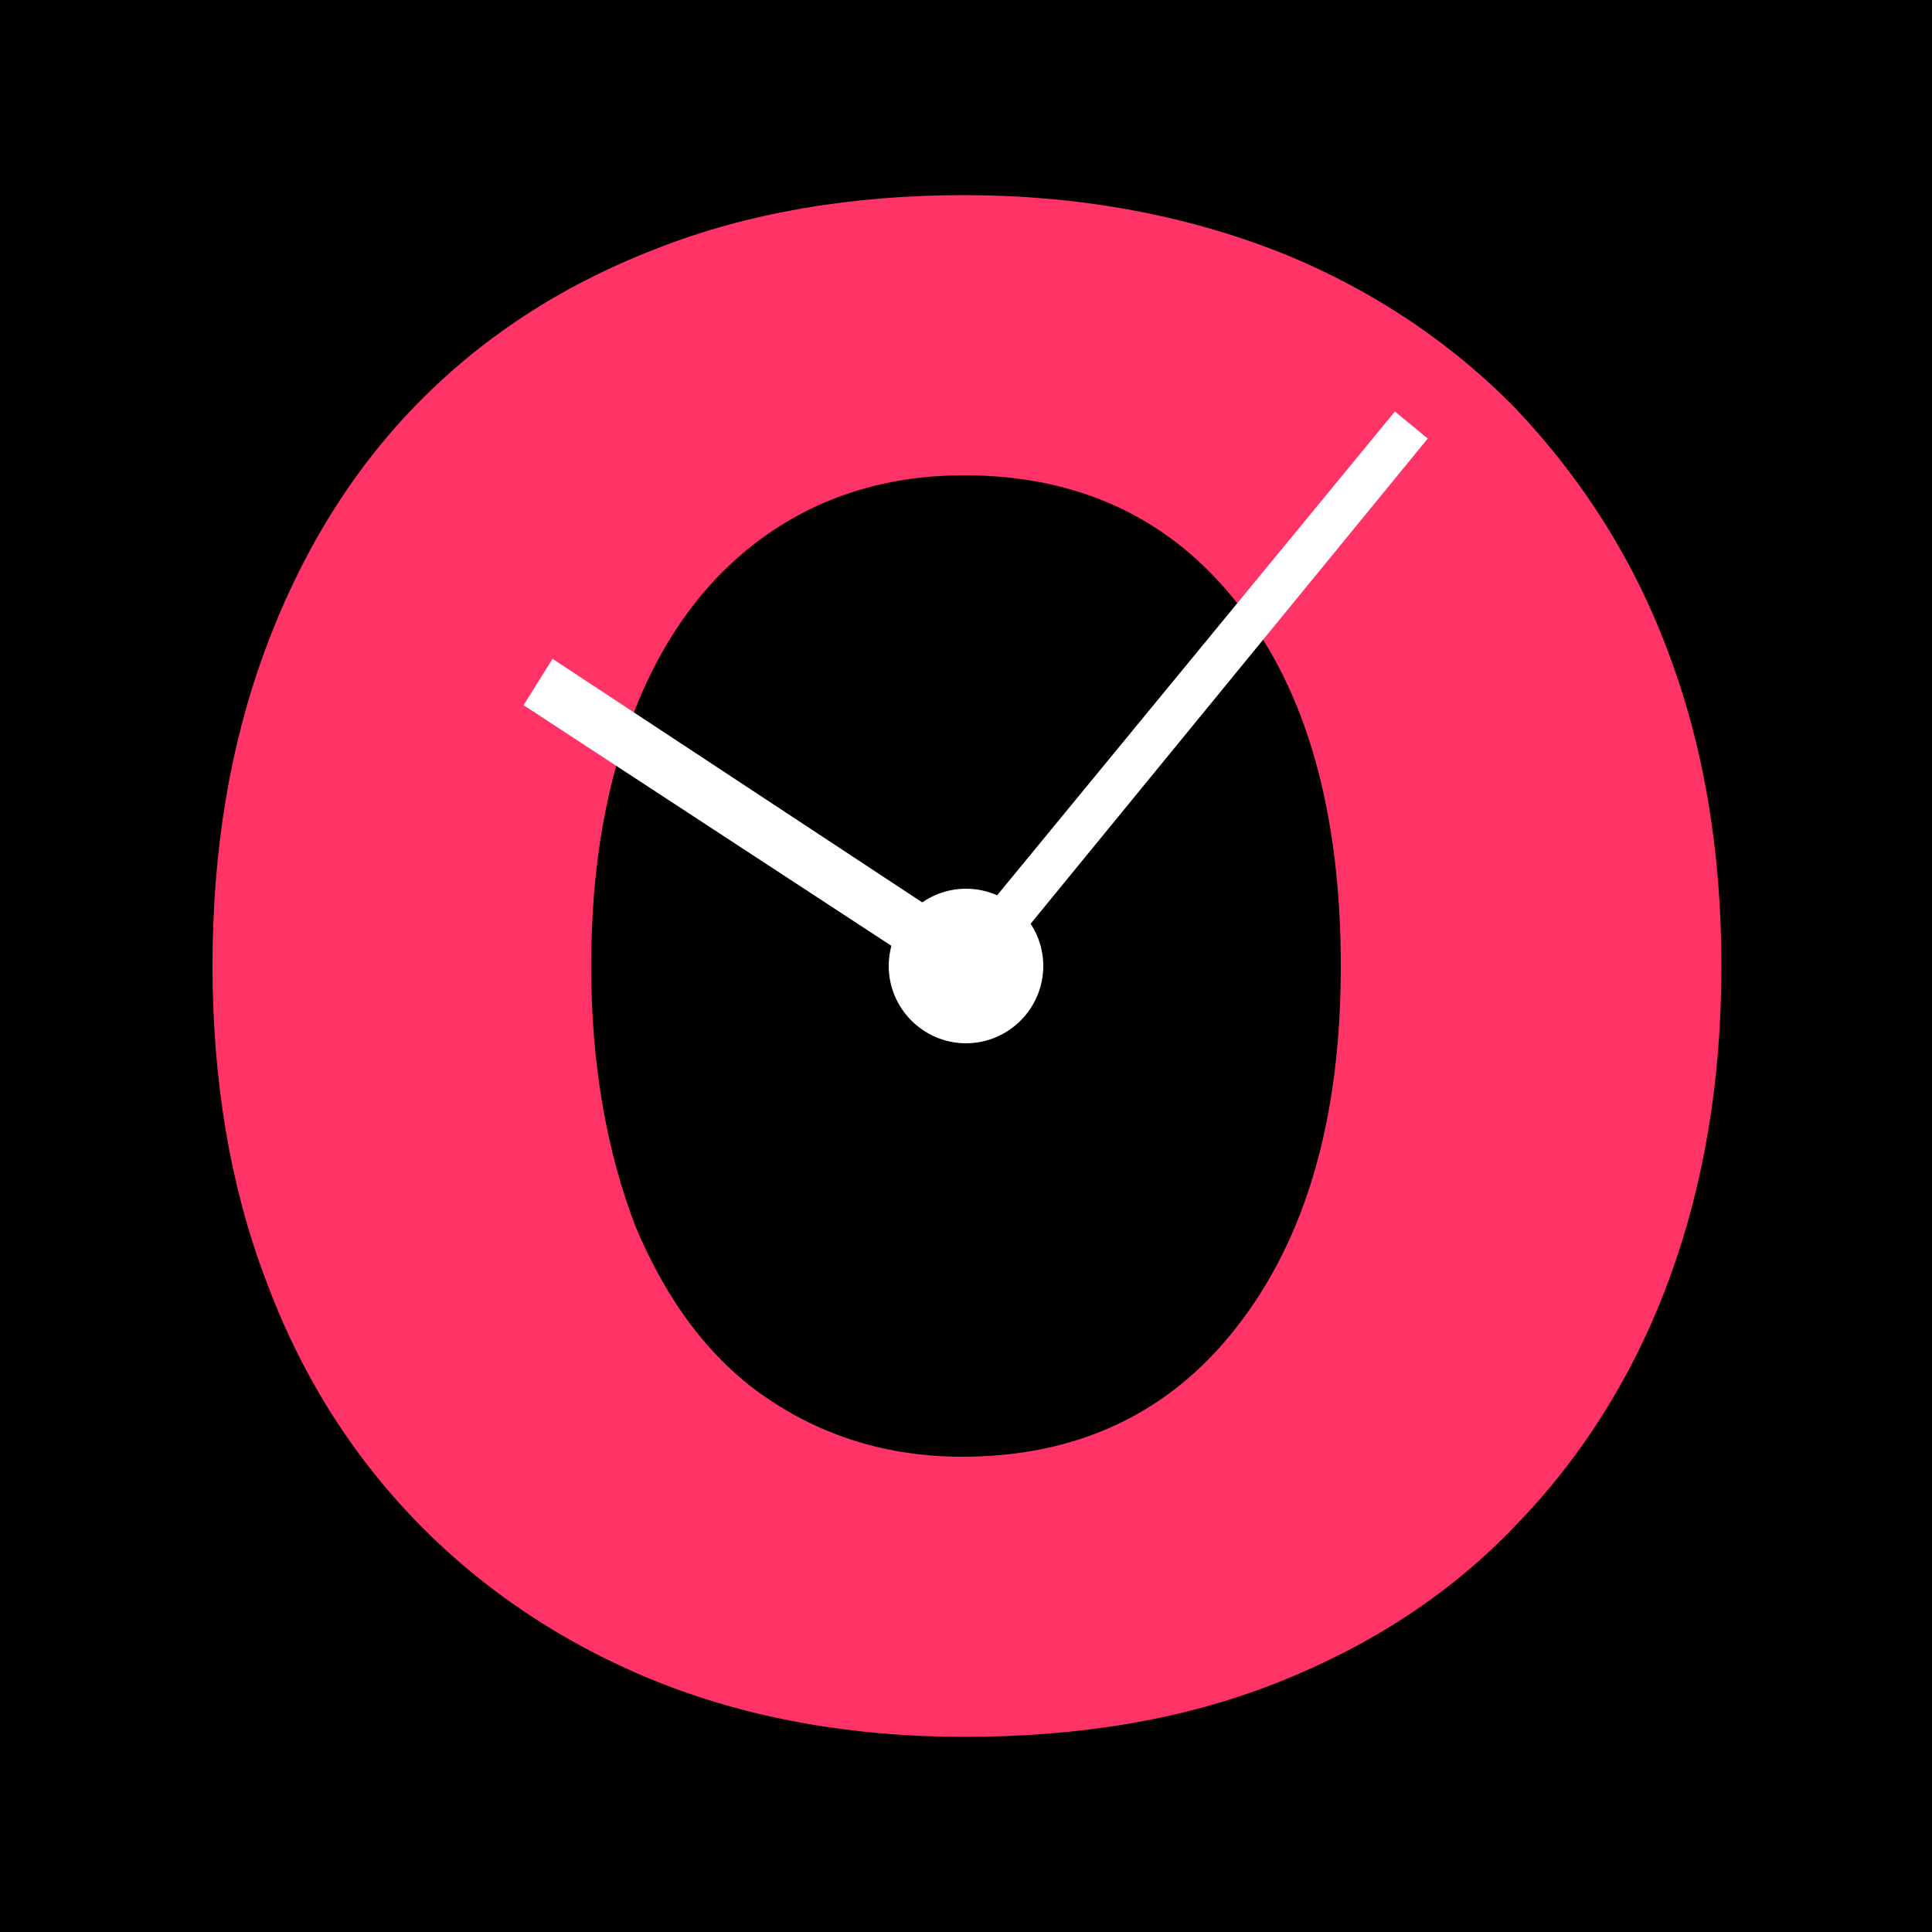 <?xml version="1.0" encoding="UTF-8"?>
<svg xmlns="http://www.w3.org/2000/svg" xmlns:xlink="http://www.w3.org/1999/xlink" version="1.1" id="Lager_1" x="0px" y="0px" viewBox="0 0 100 100" style="enable-background:new 0 0 100 100;" xml:space="preserve">
<style type="text/css">
	.st0{fill:#FF3366;}
	.st1{fill:#FFFFFF;}
</style>
<rect y="0" width="100" height="100"></rect>
<g>
	<path class="st0" d="M69.4,50c0-8-1.8-14.3-5.3-18.7c-3.5-4.5-8.3-6.7-14.2-6.7c-3.8,0-7.2,1-10.1,3c-2.9,2-5.2,4.9-6.8,8.8   c-1.6,3.9-2.4,8.4-2.4,13.6c0,5.1,0.8,9.6,2.3,13.5c1.6,3.8,3.8,6.8,6.7,8.8c2.9,2,6.3,3.1,10.2,3.1c5.9,0,10.7-2.2,14.2-6.7   C67.6,64.1,69.4,57.9,69.4,50L69.4,50z M89.1,50c0,5.9-0.9,11.3-2.7,16.2c-1.8,4.9-4.5,9.2-7.9,12.7c-3.4,3.6-7.6,6.3-12.4,8.2   c-4.8,1.9-10.2,2.8-16.2,2.8c-5.9,0-11.3-1-16-2.9c-4.7-1.9-8.9-4.7-12.3-8.2c-3.5-3.6-6.1-7.8-7.9-12.7C11.9,61.3,11,55.9,11,50   c0-6,0.9-11.4,2.7-16.3c1.8-4.9,4.4-9.2,7.8-12.7c3.4-3.5,7.5-6.2,12.4-8.1c4.8-1.9,10.2-2.8,16-2.8c5.9,0,11.3,1,16.2,2.9   c4.8,1.9,9,4.7,12.4,8.2c3.4,3.6,6.1,7.8,7.9,12.7C88.2,38.7,89.1,44.1,89.1,50L89.1,50z"></path>
	<path class="st1" d="M54,50c0,2.2-1.8,4-4,4c-2.2,0-4-1.8-4-4c0-2.2,1.8-4,4-4C52.2,46,54,47.8,54,50L54,50z"></path>
	<polygon class="st1" points="48.5,50.5 27.1,36.5 28.6,34.1 50,48.2 48.5,50.5  "></polygon>
	<polygon class="st1" points="73.9,22.7 51.8,49.7 50,48.3 72.2,21.3 73.9,22.7  "></polygon>
</g>
</svg>
